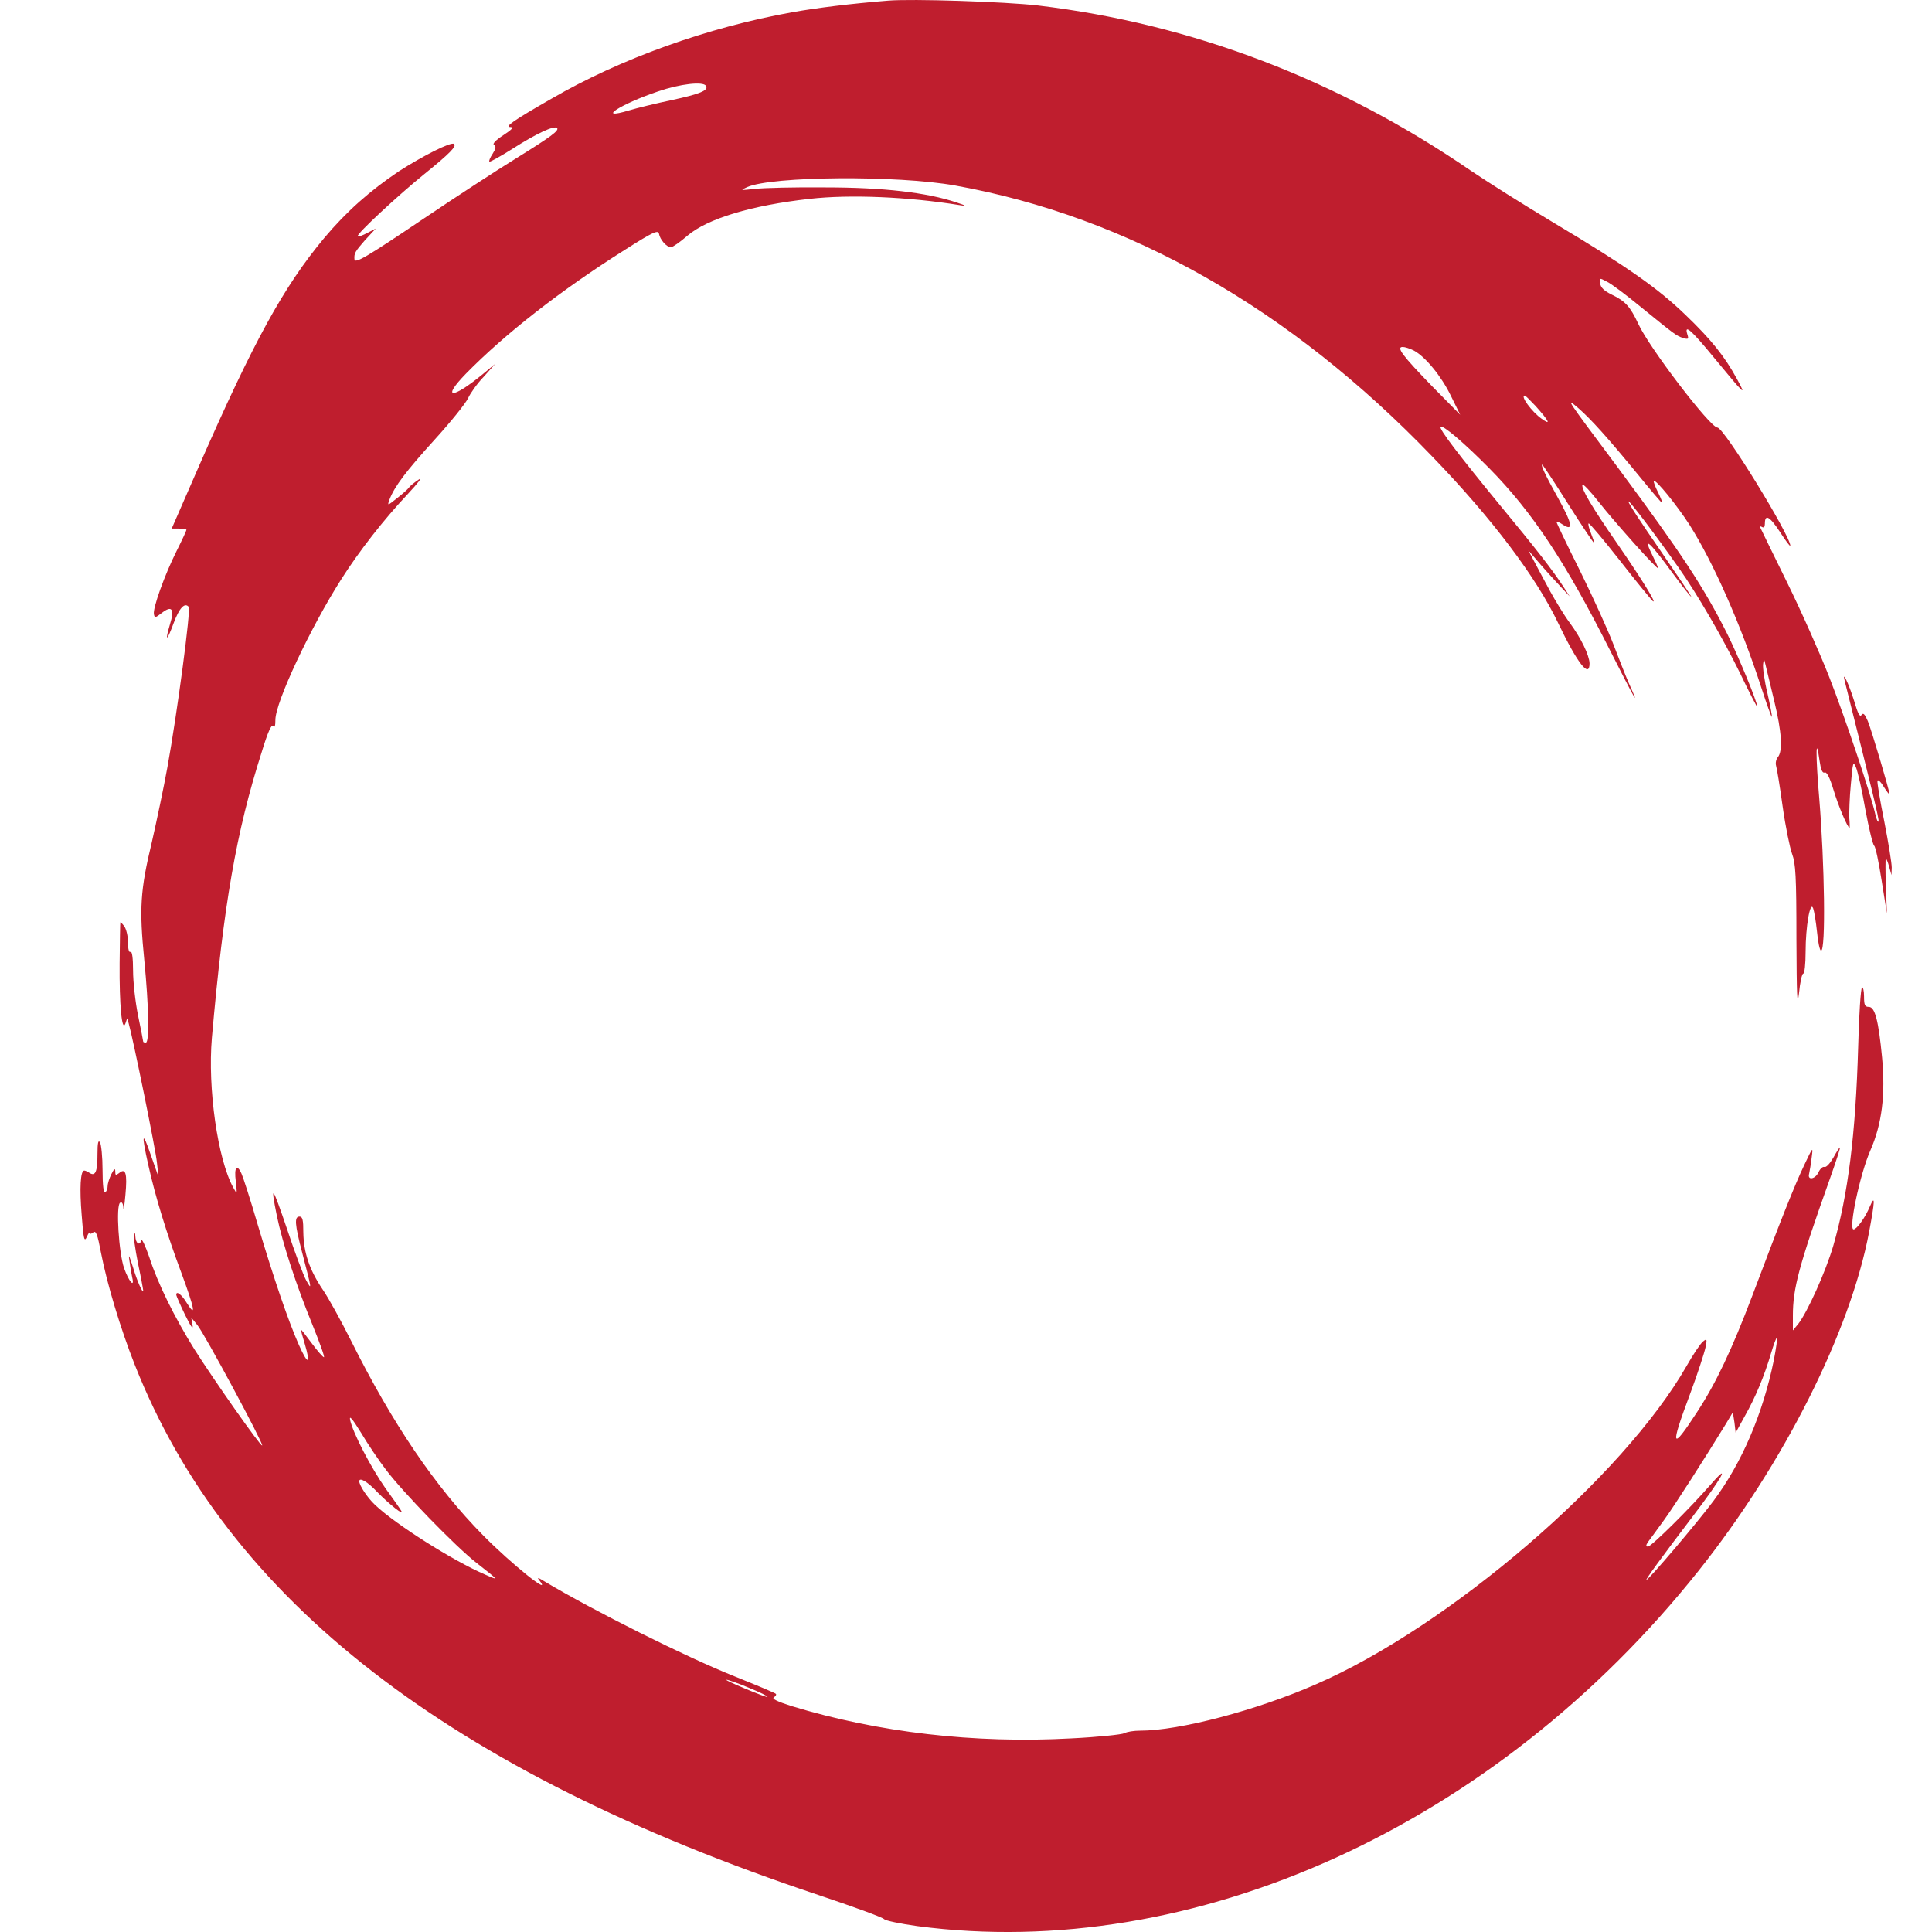 <svg width="24" height="24" viewBox="0 0 24 24" fill="none" xmlns="http://www.w3.org/2000/svg">
<path d="M11.031 0.008C10.563 0.046 10.15 0.097 9.847 0.151C8.792 0.339 7.706 0.729 6.847 1.228C6.37 1.501 6.263 1.578 6.342 1.578C6.386 1.578 6.361 1.609 6.253 1.679C6.159 1.74 6.114 1.787 6.137 1.8C6.165 1.819 6.159 1.848 6.121 1.908C6.089 1.956 6.07 2 6.08 2.007C6.086 2.016 6.216 1.943 6.367 1.848C6.661 1.66 6.885 1.555 6.92 1.59C6.948 1.622 6.85 1.695 6.389 1.981C6.171 2.115 5.66 2.448 5.249 2.725C4.551 3.195 4.406 3.281 4.403 3.22C4.397 3.147 4.413 3.122 4.533 2.985L4.668 2.839L4.564 2.893C4.504 2.925 4.45 2.944 4.444 2.934C4.422 2.912 4.952 2.42 5.268 2.165C5.59 1.905 5.679 1.813 5.638 1.787C5.597 1.762 5.252 1.937 4.956 2.127C4.596 2.369 4.308 2.623 4.027 2.957C3.522 3.563 3.15 4.243 2.477 5.778L2.133 6.566H2.224C2.275 6.566 2.316 6.572 2.316 6.582C2.316 6.591 2.262 6.709 2.193 6.846C2.044 7.144 1.896 7.557 1.912 7.63C1.921 7.678 1.931 7.675 2.01 7.614C2.136 7.516 2.171 7.564 2.111 7.757C2.044 7.98 2.073 7.97 2.158 7.738C2.228 7.551 2.294 7.481 2.344 7.538C2.373 7.57 2.202 8.857 2.079 9.534C2.035 9.778 1.947 10.194 1.887 10.458C1.741 11.062 1.729 11.287 1.792 11.923C1.849 12.508 1.858 12.952 1.811 12.952C1.795 12.952 1.779 12.946 1.779 12.94C1.779 12.933 1.751 12.787 1.716 12.619C1.681 12.45 1.653 12.196 1.653 12.056C1.653 11.898 1.64 11.812 1.621 11.824C1.602 11.837 1.59 11.789 1.59 11.707C1.59 11.627 1.568 11.538 1.542 11.504C1.517 11.472 1.495 11.45 1.495 11.459C1.492 11.469 1.489 11.697 1.486 11.967C1.482 12.482 1.514 12.832 1.558 12.714L1.58 12.65L1.599 12.714C1.65 12.889 1.937 14.293 1.95 14.446L1.969 14.62L1.874 14.35C1.767 14.036 1.754 14.08 1.842 14.471C1.931 14.871 2.07 15.322 2.253 15.812C2.417 16.257 2.442 16.381 2.319 16.184C2.256 16.079 2.186 16.028 2.19 16.088C2.193 16.104 2.24 16.212 2.3 16.336C2.37 16.479 2.401 16.524 2.392 16.463L2.376 16.368L2.449 16.457C2.534 16.555 3.276 17.937 3.257 17.956C3.241 17.976 2.657 17.143 2.417 16.765C2.164 16.358 1.959 15.942 1.855 15.618C1.804 15.472 1.76 15.377 1.754 15.408C1.738 15.481 1.684 15.447 1.681 15.357C1.681 15.319 1.672 15.303 1.662 15.326C1.656 15.348 1.678 15.51 1.713 15.688C1.751 15.866 1.779 16.021 1.779 16.031C1.776 16.079 1.703 15.914 1.65 15.736C1.602 15.586 1.593 15.57 1.609 15.669C1.618 15.739 1.634 15.831 1.643 15.872C1.675 16.006 1.599 15.917 1.542 15.755C1.476 15.57 1.438 14.973 1.492 14.941C1.514 14.925 1.53 14.951 1.533 15.008C1.533 15.056 1.546 14.983 1.558 14.843C1.583 14.576 1.561 14.503 1.479 14.573C1.438 14.604 1.432 14.601 1.432 14.554C1.432 14.509 1.419 14.515 1.384 14.585C1.359 14.633 1.337 14.703 1.337 14.735C1.337 14.767 1.324 14.802 1.306 14.811C1.287 14.824 1.274 14.725 1.274 14.535C1.274 14.373 1.258 14.217 1.242 14.191C1.22 14.156 1.211 14.201 1.211 14.334C1.211 14.554 1.186 14.614 1.116 14.573C1.091 14.554 1.059 14.541 1.047 14.541C0.999 14.541 0.987 14.76 1.015 15.097C1.037 15.392 1.047 15.434 1.078 15.367C1.097 15.322 1.113 15.3 1.113 15.316C1.116 15.332 1.135 15.329 1.157 15.31C1.192 15.281 1.211 15.332 1.255 15.564C1.328 15.942 1.495 16.501 1.675 16.956C2.827 19.876 5.578 22.008 10.162 23.539C10.598 23.685 10.968 23.819 10.983 23.841C11.002 23.86 11.185 23.898 11.394 23.927C14.832 24.384 18.581 22.678 21.1 19.513C22.158 18.185 22.985 16.543 23.219 15.303C23.292 14.913 23.295 14.833 23.229 14.986C23.169 15.129 23.064 15.272 23.026 15.272C22.96 15.272 23.105 14.585 23.235 14.29C23.377 13.966 23.424 13.601 23.38 13.137C23.336 12.679 23.292 12.508 23.216 12.508C23.165 12.508 23.156 12.482 23.156 12.377C23.156 12.307 23.143 12.257 23.131 12.266C23.115 12.275 23.093 12.609 23.083 13.006C23.052 14.09 22.957 14.843 22.774 15.475C22.679 15.799 22.452 16.301 22.338 16.447L22.272 16.527V16.343C22.272 16.006 22.344 15.732 22.726 14.659C22.805 14.436 22.865 14.255 22.856 14.255C22.849 14.255 22.812 14.312 22.774 14.382C22.733 14.452 22.685 14.506 22.663 14.496C22.644 14.49 22.613 14.515 22.591 14.56C22.553 14.649 22.448 14.668 22.474 14.579C22.48 14.55 22.496 14.461 22.505 14.382C22.524 14.239 22.524 14.239 22.411 14.477C22.294 14.722 22.117 15.167 21.767 16.098C21.514 16.765 21.318 17.181 21.078 17.547C20.762 18.033 20.744 17.985 20.993 17.321C21.088 17.067 21.173 16.803 21.186 16.74C21.208 16.632 21.204 16.625 21.154 16.666C21.122 16.692 21.031 16.829 20.952 16.968C20.166 18.344 18 20.206 16.345 20.924C15.606 21.248 14.649 21.499 14.163 21.499C14.087 21.499 13.999 21.512 13.967 21.531C13.936 21.547 13.639 21.579 13.307 21.595C12.104 21.661 10.908 21.521 9.834 21.194C9.654 21.137 9.585 21.102 9.613 21.086C9.635 21.07 9.648 21.051 9.638 21.042C9.632 21.032 9.405 20.937 9.136 20.829C8.514 20.581 7.374 20.009 6.768 19.647C6.68 19.593 6.667 19.59 6.702 19.634C6.866 19.841 6.348 19.424 6.004 19.075C5.407 18.471 4.874 17.683 4.362 16.657C4.239 16.412 4.081 16.123 4.008 16.018C3.844 15.774 3.772 15.561 3.768 15.31C3.768 15.157 3.759 15.113 3.721 15.113C3.655 15.113 3.661 15.205 3.753 15.558C3.876 16.031 3.876 16.034 3.803 15.904C3.768 15.84 3.661 15.555 3.566 15.268C3.383 14.728 3.355 14.69 3.44 15.107C3.51 15.443 3.677 15.958 3.879 16.451C3.97 16.676 4.037 16.86 4.024 16.86C4.012 16.86 3.942 16.781 3.869 16.682C3.797 16.584 3.737 16.508 3.737 16.517C3.737 16.524 3.759 16.606 3.787 16.698C3.863 16.956 3.825 16.959 3.712 16.705C3.582 16.412 3.405 15.895 3.2 15.208C3.112 14.906 3.02 14.623 3.001 14.582C2.944 14.452 2.906 14.5 2.929 14.674C2.947 14.843 2.947 14.843 2.897 14.751C2.704 14.401 2.578 13.518 2.632 12.892C2.777 11.24 2.935 10.331 3.251 9.343C3.326 9.095 3.374 8.99 3.393 9.019C3.412 9.044 3.421 9.019 3.421 8.943C3.421 8.723 3.857 7.796 4.236 7.201C4.463 6.842 4.773 6.448 5.063 6.14C5.199 5.994 5.256 5.918 5.199 5.959C5.142 5.997 5.088 6.042 5.079 6.058C5.069 6.074 5.006 6.131 4.937 6.185C4.81 6.286 4.81 6.286 4.839 6.204C4.902 6.042 5.041 5.857 5.398 5.463C5.6 5.241 5.786 5.009 5.815 4.946C5.843 4.885 5.928 4.764 6.01 4.679L6.152 4.52L5.991 4.653C5.609 4.965 5.483 4.955 5.789 4.641C6.276 4.145 6.967 3.605 7.763 3.103C8.107 2.884 8.176 2.852 8.186 2.903C8.198 2.976 8.281 3.071 8.334 3.071C8.356 3.071 8.448 3.007 8.539 2.928C8.789 2.715 9.338 2.55 10.058 2.47C10.563 2.413 11.28 2.445 11.915 2.547C12.01 2.563 12.007 2.556 11.883 2.515C11.514 2.391 10.971 2.328 10.257 2.328C9.875 2.324 9.477 2.334 9.373 2.347C9.193 2.366 9.19 2.366 9.282 2.324C9.588 2.188 11.145 2.175 11.868 2.305C14.018 2.693 16.023 3.83 17.791 5.67C18.54 6.445 19.086 7.173 19.357 7.742C19.594 8.237 19.746 8.434 19.746 8.24C19.742 8.139 19.642 7.929 19.499 7.735C19.43 7.643 19.323 7.465 19.256 7.344C19.19 7.221 19.102 7.058 19.061 6.979L18.985 6.836L19.136 7.011C19.218 7.106 19.335 7.233 19.395 7.297L19.499 7.408L19.427 7.297C19.294 7.09 19.073 6.807 18.637 6.28C18.123 5.654 17.873 5.327 17.895 5.301C17.924 5.276 18.192 5.505 18.502 5.819C19.038 6.363 19.449 6.985 20.005 8.088C20.317 8.704 20.384 8.819 20.232 8.482C20.188 8.38 20.102 8.161 20.039 7.996C19.976 7.831 19.793 7.427 19.632 7.1C19.468 6.773 19.335 6.493 19.335 6.483C19.335 6.474 19.37 6.487 19.411 6.515C19.55 6.607 19.534 6.509 19.357 6.191C19.193 5.896 19.136 5.772 19.158 5.772C19.165 5.772 19.31 5.991 19.48 6.261C19.651 6.531 19.796 6.747 19.802 6.744C19.806 6.738 19.787 6.684 19.762 6.62C19.736 6.553 19.724 6.502 19.736 6.502C19.752 6.506 19.926 6.712 20.125 6.966C20.323 7.221 20.507 7.443 20.529 7.465C20.598 7.522 20.39 7.186 20.093 6.757C19.774 6.296 19.642 6.074 19.657 6.023C19.664 6.004 19.755 6.102 19.863 6.239C20.058 6.487 20.598 7.09 20.598 7.058C20.598 7.049 20.57 6.985 20.535 6.915C20.399 6.645 20.485 6.719 20.775 7.116C20.904 7.29 21.009 7.424 21.009 7.411C21.009 7.402 20.829 7.135 20.611 6.817C20.393 6.502 20.219 6.239 20.229 6.229C20.241 6.216 20.541 6.61 20.857 7.058C21.088 7.386 21.403 7.929 21.615 8.361C21.732 8.606 21.83 8.793 21.83 8.781C21.83 8.72 21.599 8.161 21.457 7.875C21.167 7.297 20.886 6.871 20.099 5.81C19.439 4.927 19.442 4.93 19.61 5.073C19.768 5.212 19.967 5.432 20.342 5.889C20.503 6.086 20.639 6.248 20.649 6.248C20.655 6.248 20.633 6.191 20.598 6.118C20.56 6.045 20.538 5.981 20.544 5.975C20.567 5.95 20.832 6.277 20.987 6.518C21.283 6.985 21.624 7.754 21.88 8.542C21.947 8.749 22.006 8.911 22.01 8.904C22.016 8.898 21.991 8.768 21.956 8.612C21.918 8.456 21.896 8.294 21.902 8.25C21.912 8.174 21.912 8.174 21.934 8.266C21.947 8.317 21.994 8.517 22.041 8.711C22.133 9.089 22.149 9.33 22.085 9.406C22.063 9.432 22.054 9.48 22.063 9.511C22.073 9.543 22.111 9.772 22.145 10.02C22.18 10.268 22.234 10.531 22.262 10.607C22.306 10.725 22.316 10.881 22.316 11.665C22.319 12.368 22.325 12.53 22.348 12.339C22.36 12.206 22.385 12.094 22.401 12.094C22.417 12.094 22.43 11.974 22.43 11.824C22.43 11.513 22.486 11.183 22.524 11.284C22.537 11.319 22.559 11.453 22.572 11.577C22.584 11.704 22.606 11.809 22.622 11.809C22.682 11.809 22.666 10.731 22.6 9.924C22.553 9.381 22.556 9.105 22.603 9.448C22.619 9.559 22.638 9.607 22.666 9.597C22.692 9.584 22.73 9.657 22.777 9.813C22.837 10.013 22.951 10.283 22.976 10.283C22.979 10.283 22.979 10.229 22.973 10.163C22.97 10.099 22.976 9.908 22.992 9.743C23.017 9.467 23.02 9.451 23.055 9.53C23.077 9.581 23.131 9.816 23.172 10.055C23.216 10.293 23.266 10.496 23.282 10.506C23.298 10.515 23.339 10.709 23.374 10.935L23.44 11.348L23.427 11.005C23.421 10.817 23.421 10.665 23.427 10.665C23.434 10.665 23.453 10.712 23.468 10.766L23.497 10.871L23.5 10.776C23.5 10.722 23.459 10.468 23.408 10.207C23.355 9.947 23.317 9.718 23.323 9.699C23.329 9.68 23.367 9.715 23.402 9.775C23.44 9.835 23.472 9.877 23.472 9.864C23.472 9.82 23.251 9.076 23.203 8.958C23.165 8.87 23.146 8.85 23.124 8.882C23.105 8.914 23.077 8.86 23.033 8.707C22.966 8.491 22.875 8.301 22.919 8.472C23.266 9.858 23.345 10.175 23.336 10.204C23.329 10.22 23.314 10.185 23.298 10.124C23.247 9.886 22.919 8.908 22.723 8.409C22.61 8.12 22.376 7.592 22.199 7.233C22.022 6.874 21.874 6.569 21.867 6.553C21.858 6.537 21.867 6.534 21.89 6.547C21.912 6.56 21.924 6.544 21.924 6.506C21.924 6.382 21.981 6.41 22.111 6.607C22.18 6.715 22.24 6.795 22.24 6.779C22.24 6.652 21.416 5.311 21.334 5.311C21.245 5.311 20.485 4.316 20.352 4.024C20.251 3.808 20.191 3.741 20.02 3.659C19.929 3.614 19.885 3.573 19.878 3.522C19.866 3.449 19.869 3.449 19.963 3.5C20.017 3.525 20.203 3.665 20.38 3.811C20.807 4.158 20.822 4.17 20.908 4.199C20.974 4.218 20.98 4.212 20.961 4.154C20.92 4.021 21.006 4.094 21.293 4.444C21.681 4.914 21.7 4.933 21.577 4.707C21.425 4.428 21.258 4.218 20.933 3.907C20.589 3.576 20.219 3.316 19.304 2.769C18.931 2.547 18.47 2.254 18.277 2.124C16.626 0.99 14.81 0.297 12.894 0.068C12.483 0.021 11.328 -0.017 11.031 0.008ZM8.77 1.066C8.805 1.123 8.694 1.168 8.341 1.244C8.145 1.285 7.908 1.343 7.816 1.371C7.393 1.498 7.703 1.295 8.173 1.136C8.448 1.041 8.735 1.009 8.77 1.066ZM17.564 4.355C17.706 4.431 17.905 4.672 18.025 4.92L18.139 5.152L17.791 4.799C17.422 4.418 17.34 4.31 17.425 4.31C17.453 4.31 17.513 4.329 17.564 4.355ZM19.076 5.044C19.244 5.232 19.272 5.289 19.152 5.203C19.026 5.114 18.881 4.914 18.941 4.914C18.95 4.914 19.01 4.974 19.076 5.044ZM22.035 16.898C21.899 17.562 21.64 18.169 21.287 18.643C21.081 18.919 20.481 19.625 20.453 19.625C20.437 19.625 20.646 19.339 21.04 18.821C21.381 18.373 21.511 18.144 21.258 18.433C20.996 18.735 20.513 19.212 20.472 19.212C20.444 19.212 20.444 19.196 20.475 19.151C20.5 19.119 20.586 18.999 20.668 18.887C20.8 18.706 21.163 18.138 21.435 17.696L21.526 17.544L21.546 17.671L21.561 17.798L21.675 17.591C21.808 17.356 21.918 17.092 22.003 16.803C22.035 16.695 22.067 16.613 22.073 16.619C22.082 16.625 22.063 16.752 22.035 16.898ZM4.795 18.258C5.003 18.535 5.66 19.212 5.916 19.412C6.203 19.637 6.203 19.637 6.029 19.561C5.635 19.393 4.911 18.935 4.659 18.694C4.564 18.605 4.463 18.452 4.463 18.401C4.463 18.347 4.564 18.404 4.684 18.532C4.836 18.687 5.028 18.84 4.984 18.767C4.971 18.744 4.883 18.617 4.788 18.487C4.611 18.236 4.384 17.801 4.349 17.639C4.337 17.575 4.378 17.626 4.485 17.798C4.567 17.937 4.709 18.147 4.795 18.258ZM9.3 20.965C9.433 21.019 9.54 21.07 9.534 21.08C9.528 21.086 9.402 21.038 9.259 20.978C9.114 20.918 9.007 20.867 9.023 20.867C9.038 20.864 9.165 20.908 9.3 20.965Z" fill="#BF1E2E"/>
</svg>
